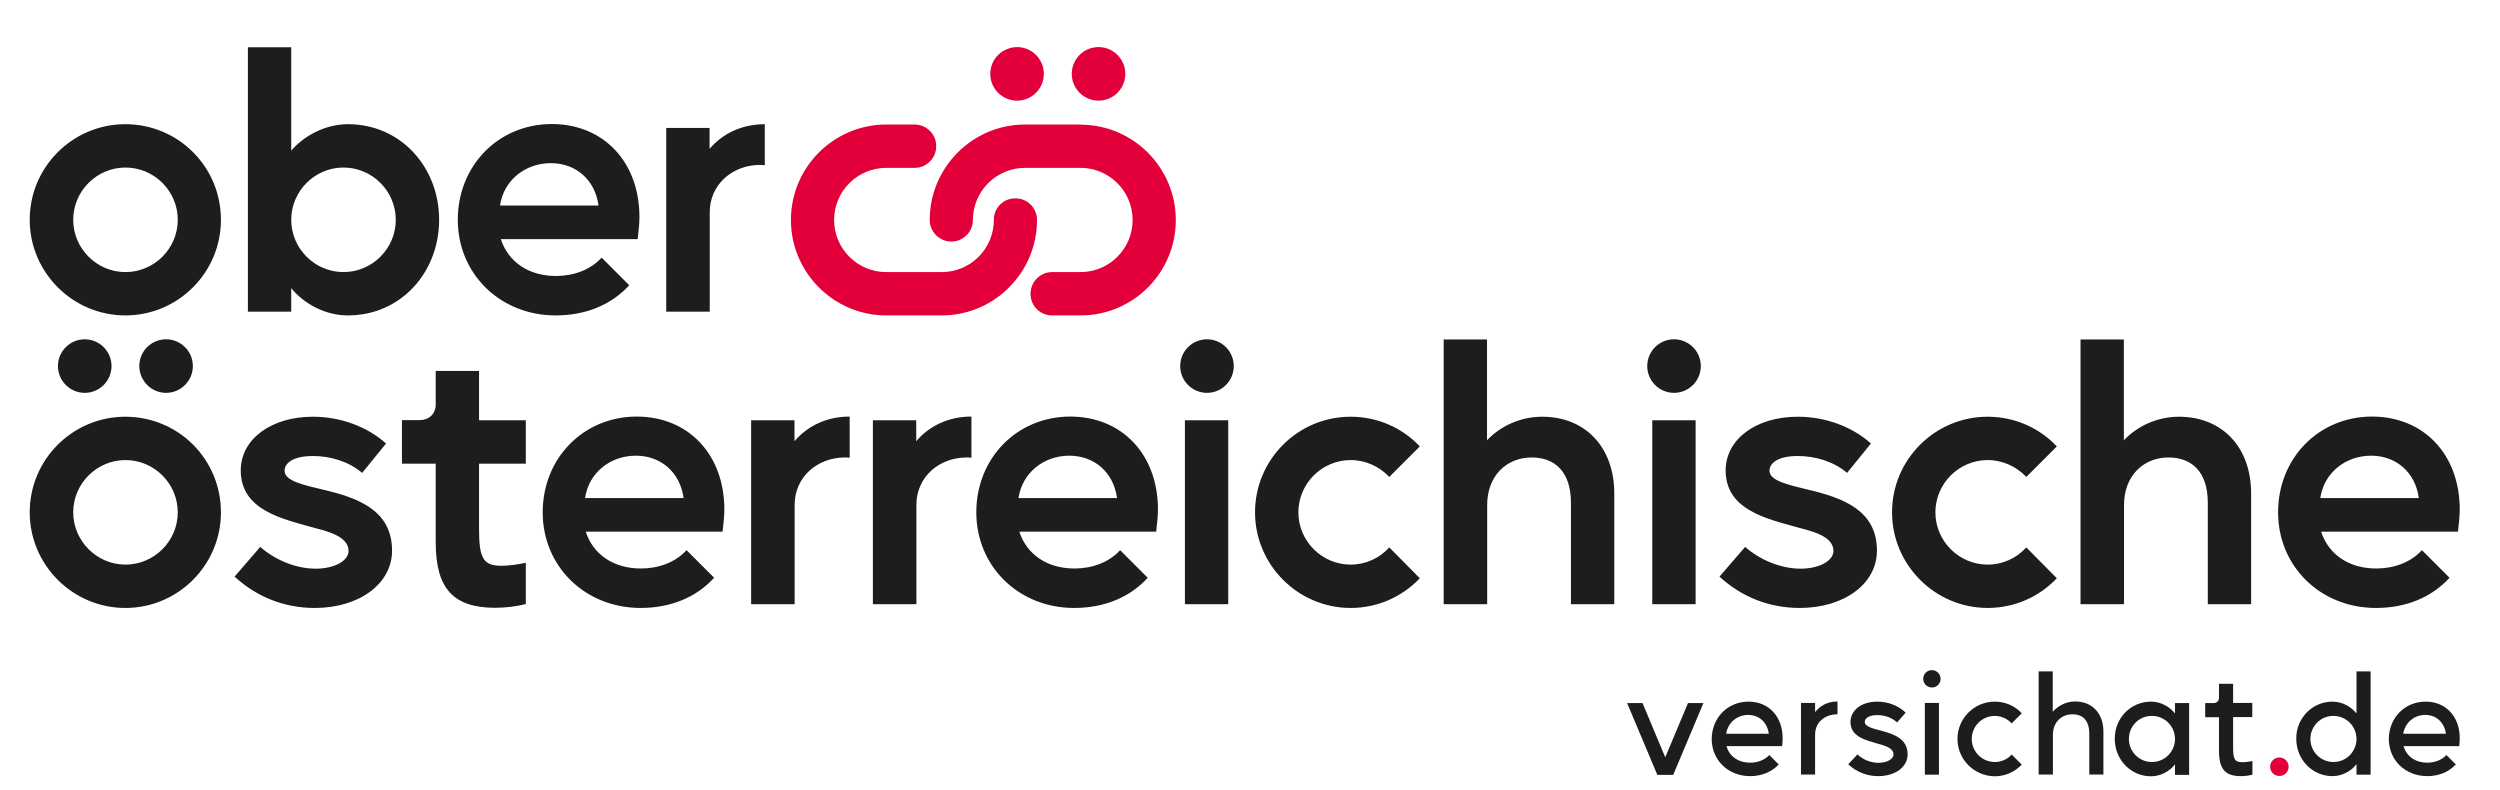<?xml version="1.0" encoding="utf-8"?>
<svg version="1.1" id="Ebene_2" xmlns="http://www.w3.org/2000/svg" xmlns:xlink="http://www.w3.org/1999/xlink" x="0px" y="0px"
	 viewBox="0 0 154 48.68" style="enable-background:new 0 0 154 48.68;" xml:space="preserve">
<style type="text/css">
	.st0{fill:#E3003A;}
	.st1{fill:#1D1D1B;}
</style>
<path class="st0" d="M58.01,19.43c3.24,0,5.87-2.64,5.87-5.88c0-0.74-0.6-1.34-1.33-1.33c-0.75-0.01-1.34,0.6-1.33,1.33
	c0,1.78-1.44,3.21-3.21,3.21l-3.42,0c-1.77,0-3.21-1.44-3.21-3.21c0-1.77,1.44-3.21,3.21-3.21h1.75c0.74,0,1.33-0.6,1.33-1.34
	c0-0.74-0.6-1.33-1.33-1.33h-1.83c-3.2,0.05-5.79,2.66-5.79,5.88c0,3.24,2.64,5.88,5.87,5.88L58.01,19.43z"/>
<path class="st0" d="M66.02,4.55c0-0.91,0.74-1.65,1.65-1.65c0.91,0,1.65,0.74,1.65,1.65c0,0.91-0.74,1.65-1.65,1.65
	C66.76,6.2,66.02,5.46,66.02,4.55"/>
<path class="st0" d="M62.65,6.2c0.91,0,1.65-0.74,1.65-1.65c0-0.91-0.74-1.65-1.65-1.65C61.74,2.91,61,3.64,61,4.55
	C61,5.46,61.74,6.2,62.65,6.2"/>
<g>
	<path class="st1" d="M43.72,19.2v-6.12c0-1.72,1.4-2.92,3.1-2.92c0.09,0,0.2,0,0.29,0.02V7.65c-1.45,0-2.63,0.61-3.4,1.52V7.88
		h-2.67V19.2H43.72z M33.93,10.05c1.52,0,2.72,1,2.94,2.61h-6.07C31.03,11.09,32.37,10.05,33.93,10.05 M28.2,13.54
		c0,3.33,2.61,5.89,6.03,5.89c1.86,0,3.44-0.66,4.53-1.86l-1.7-1.7c-0.68,0.75-1.72,1.13-2.81,1.13c-1.68,0-2.94-0.86-3.4-2.27h8.43
		c0.05-0.45,0.11-0.93,0.11-1.36c0-3.38-2.2-5.73-5.41-5.73C30.69,7.65,28.2,10.21,28.2,13.54 M21.16,10.32
		c1.77,0,3.22,1.45,3.22,3.22c0,1.77-1.45,3.22-3.22,3.22s-3.22-1.45-3.22-3.22C17.94,11.77,19.39,10.32,21.16,10.32 M15.27,19.2
		h2.67v-1.45c0.75,0.93,2.06,1.68,3.49,1.68c3.26,0,5.62-2.65,5.62-5.89c0-3.24-2.36-5.89-5.62-5.89c-1.43,0-2.74,0.75-3.49,1.63
		V2.91h-2.67V19.2z M4.51,13.54c0-1.77,1.45-3.22,3.22-3.22s3.22,1.45,3.22,3.22c0,1.77-1.45,3.22-3.22,3.22S4.51,15.31,4.51,13.54
		 M7.72,7.65c-3.24,0-5.89,2.63-5.89,5.89c0,3.24,2.65,5.89,5.89,5.89c3.26,0,5.89-2.65,5.89-5.89C13.61,10.28,10.99,7.65,7.72,7.65
		"/>
	<path class="st1" d="M103.12,24.2c0.91,0,1.65-0.74,1.65-1.65c0-0.91-0.74-1.65-1.65-1.65c-0.91,0-1.65,0.74-1.65,1.65
		C101.47,23.46,102.21,24.2,103.12,24.2 M72.7,22.55c0-0.91,0.74-1.65,1.65-1.65c0.91,0,1.65,0.74,1.65,1.65
		c0,0.91-0.74,1.65-1.65,1.65C73.44,24.2,72.7,23.46,72.7,22.55 M10.23,24.2c0.91,0,1.65-0.74,1.65-1.65c0-0.91-0.74-1.65-1.65-1.65
		c-0.91,0-1.65,0.74-1.65,1.65C8.59,23.46,9.32,24.2,10.23,24.2 M3.57,22.55c0-0.91,0.74-1.65,1.65-1.65c0.91,0,1.65,0.74,1.65,1.65
		c0,0.91-0.74,1.65-1.65,1.65C4.31,24.2,3.57,23.46,3.57,22.55 M146.06,28.07c1.52,0,2.72,1,2.94,2.61h-6.07
		C143.16,29.11,144.5,28.07,146.06,28.07 M140.33,31.56c0,3.33,2.61,5.89,6.03,5.89c1.86,0,3.44-0.66,4.53-1.86l-1.7-1.7
		c-0.68,0.75-1.72,1.13-2.81,1.13c-1.68,0-2.94-0.86-3.4-2.27h8.43c0.05-0.45,0.11-0.93,0.11-1.36c0-3.38-2.2-5.73-5.41-5.73
		C142.82,25.67,140.33,28.23,140.33,31.56 M130.84,37.22V31.1c0-1.79,1.2-2.92,2.74-2.92c1.43,0,2.42,0.88,2.42,2.79v6.25h2.67V30.4
		c0-2.88-1.81-4.73-4.44-4.73c-1.34,0-2.56,0.57-3.4,1.45v-6.21h-2.67v16.31H130.84z M122.44,37.45c1.68,0,3.19-0.7,4.26-1.83
		l-1.88-1.9c-0.59,0.66-1.45,1.06-2.38,1.06c-1.77,0-3.22-1.45-3.22-3.22s1.45-3.22,3.22-3.22c0.93,0,1.79,0.41,2.38,1.04l1.88-1.88
		c-1.06-1.13-2.58-1.83-4.26-1.83c-3.24,0-5.89,2.63-5.89,5.89C116.55,34.8,119.2,37.45,122.44,37.45 M105.92,35.52
		c1.36,1.25,3.06,1.93,4.94,1.93c2.74,0,4.76-1.49,4.76-3.53c0-2.45-2.02-3.24-4.26-3.76C110.14,29.86,109,29.61,109,29
		c0-0.5,0.57-0.91,1.74-0.91c1.09,0,2.22,0.34,3.04,1.04l1.47-1.81c-1.11-1-2.74-1.65-4.51-1.65c-2.56,0-4.44,1.38-4.44,3.31
		c0,2.42,2.51,2.97,4.37,3.49c0.84,0.23,2.27,0.52,2.27,1.47c0,0.61-0.88,1.09-2.02,1.09c-1.27,0-2.54-0.57-3.42-1.34L105.92,35.52z
		 M104.45,25.89h-2.67v11.33h2.67V25.89z M91.61,37.22V31.1c0-1.79,1.2-2.92,2.74-2.92c1.43,0,2.42,0.88,2.42,2.79v6.25h2.67V30.4
		c0-2.88-1.81-4.73-4.44-4.73c-1.34,0-2.56,0.57-3.4,1.45v-6.21h-2.67v16.31H91.61z M83.2,37.45c1.68,0,3.19-0.7,4.26-1.83
		l-1.88-1.9c-0.59,0.66-1.45,1.06-2.38,1.06c-1.77,0-3.22-1.45-3.22-3.22s1.45-3.22,3.22-3.22c0.93,0,1.79,0.41,2.38,1.04l1.88-1.88
		c-1.06-1.13-2.58-1.83-4.26-1.83c-3.24,0-5.89,2.63-5.89,5.89C77.31,34.8,79.96,37.45,83.2,37.45 M75.66,25.89h-2.67v11.33h2.67
		V25.89z M65.87,28.07c1.52,0,2.72,1,2.94,2.61h-6.07C62.97,29.11,64.31,28.07,65.87,28.07 M60.14,31.56c0,3.33,2.61,5.89,6.03,5.89
		c1.86,0,3.44-0.66,4.53-1.86l-1.7-1.7c-0.68,0.75-1.72,1.13-2.81,1.13c-1.68,0-2.94-0.86-3.4-2.27h8.43
		c0.05-0.45,0.11-0.93,0.11-1.36c0-3.38-2.2-5.73-5.41-5.73C62.63,25.67,60.14,28.23,60.14,31.56 M56.45,37.22V31.1
		c0-1.72,1.4-2.92,3.1-2.92c0.09,0,0.2,0,0.29,0.02v-2.54c-1.45,0-2.63,0.61-3.4,1.52v-1.29h-2.67v11.33H56.45z M48.95,37.22V31.1
		c0-1.72,1.4-2.92,3.1-2.92c0.09,0,0.2,0,0.29,0.02v-2.54c-1.45,0-2.63,0.61-3.4,1.52v-1.29h-2.67v11.33H48.95z M39.17,28.07
		c1.52,0,2.72,1,2.94,2.61h-6.07C36.27,29.11,37.6,28.07,39.17,28.07 M33.43,31.56c0,3.33,2.61,5.89,6.03,5.89
		c1.86,0,3.44-0.66,4.53-1.86l-1.7-1.7c-0.68,0.75-1.72,1.13-2.81,1.13c-1.68,0-2.94-0.86-3.4-2.27h8.43
		c0.05-0.45,0.11-0.93,0.11-1.36c0-3.38-2.2-5.73-5.41-5.73C35.93,25.67,33.43,28.23,33.43,31.56 M24.76,25.89v2.67h2.08v4.85
		c0,2.85,1.09,4.03,3.67,4.03c0.61,0,1.36-0.09,1.88-0.23v-2.54c-0.57,0.11-1.02,0.18-1.52,0.18c-1.09,0-1.36-0.45-1.36-2.24v-4.05
		h2.88v-2.67h-2.88v-3.04h-2.67v2.06c0,0.59-0.41,0.97-1,0.97H24.76z M14.45,35.52c1.36,1.25,3.06,1.93,4.94,1.93
		c2.74,0,4.76-1.49,4.76-3.53c0-2.45-2.02-3.24-4.26-3.76c-1.22-0.29-2.36-0.54-2.36-1.16c0-0.5,0.57-0.91,1.74-0.91
		c1.09,0,2.22,0.34,3.04,1.04l1.47-1.81c-1.11-1-2.74-1.65-4.51-1.65c-2.56,0-4.44,1.38-4.44,3.31c0,2.42,2.51,2.97,4.37,3.49
		c0.84,0.23,2.27,0.52,2.27,1.47c0,0.61-0.88,1.09-2.02,1.09c-1.27,0-2.54-0.57-3.42-1.34L14.45,35.52z M4.51,31.56
		c0-1.77,1.45-3.22,3.22-3.22s3.22,1.45,3.22,3.22s-1.45,3.22-3.22,3.22S4.51,33.32,4.51,31.56 M7.72,25.67
		c-3.24,0-5.89,2.63-5.89,5.89c0,3.24,2.65,5.89,5.89,5.89c3.26,0,5.89-2.65,5.89-5.89C13.61,28.29,10.99,25.67,7.72,25.67"/>
	<path class="st0" d="M66.56,7.68c3.24,0,5.87,2.64,5.87,5.88c0,3.21-2.59,5.83-5.79,5.87h-1.83c-0.74,0-1.33-0.59-1.33-1.33
		c0-0.74,0.6-1.34,1.33-1.34h1.75c1.77,0,3.21-1.44,3.21-3.21c0-1.77-1.44-3.21-3.21-3.21h-3.42c-1.77,0-3.21,1.44-3.21,3.21
		c0,0.74-0.6,1.33-1.33,1.33s-1.33-0.6-1.33-1.33c0-3.24,2.64-5.88,5.87-5.88H66.56z"/>
	<g>
		<path class="st1" d="M100.23,43.31h0.95l1.4,3.34l1.4-3.34h0.95l-1.86,4.42h-0.98L100.23,43.31z"/>
		<path class="st1" d="M107.71,43.22c1.25,0,2.11,0.93,2.1,2.27c0,0.15-0.02,0.31-0.03,0.47h-3.43c0.18,0.63,0.72,1.02,1.47,1.02
			c0.45,0,0.88-0.16,1.17-0.47l0.58,0.58c-0.45,0.48-1.07,0.72-1.76,0.72c-1.36,0-2.37-0.99-2.37-2.3
			C105.46,44.21,106.42,43.22,107.71,43.22z M106.33,45.2h2.63c-0.1-0.71-0.6-1.16-1.27-1.16C107,44.04,106.44,44.51,106.33,45.2z"
			/>
		<path class="st1" d="M110.94,47.72v-4.42h0.87v0.57c0.29-0.38,0.75-0.66,1.38-0.66v0.79c-0.76,0-1.38,0.47-1.38,1.26v2.45H110.94z
			"/>
		<path class="st1" d="M114.42,46.47c0.32,0.31,0.79,0.52,1.31,0.52c0.5,0,0.91-0.23,0.91-0.52c0-0.43-0.66-0.57-1.01-0.67
			c-0.7-0.21-1.64-0.42-1.64-1.32c0-0.75,0.7-1.26,1.65-1.26c0.69,0,1.33,0.27,1.75,0.68l-0.53,0.6c-0.34-0.31-0.77-0.45-1.22-0.45
			c-0.5,0-0.77,0.19-0.77,0.42c0,0.29,0.5,0.41,1.01,0.54c0.79,0.21,1.63,0.5,1.63,1.46c0,0.78-0.77,1.34-1.81,1.34
			c-0.71,0-1.34-0.26-1.85-0.73L114.42,46.47z"/>
		<path class="st1" d="M119.01,41.28c0.29,0,0.53,0.24,0.53,0.54c0,0.29-0.24,0.53-0.53,0.53c-0.3,0-0.54-0.24-0.54-0.53
			C118.47,41.51,118.71,41.28,119.01,41.28z M118.57,47.72v-4.42h0.87v4.42H118.57z"/>
		<path class="st1" d="M120.58,45.52c0-1.27,1.03-2.3,2.3-2.3c0.65,0,1.25,0.27,1.66,0.72l-0.62,0.62
			c-0.26-0.28-0.63-0.46-1.04-0.46c-0.79,0-1.42,0.64-1.42,1.42c0,0.79,0.64,1.42,1.42,1.42c0.42,0,0.79-0.18,1.04-0.46l0.62,0.62
			c-0.42,0.44-1.01,0.72-1.66,0.72C121.61,47.81,120.58,46.78,120.58,45.52z"/>
		<path class="st1" d="M125.58,47.72v-6.36h0.87v2.48c0.33-0.36,0.81-0.63,1.38-0.63c1.04,0,1.74,0.72,1.74,1.86v2.64h-0.87v-2.51
			c0-0.84-0.42-1.2-1.04-1.2c-0.67,0-1.2,0.49-1.2,1.26v2.45H125.58z"/>
		<path class="st1" d="M132.51,43.22c0.61,0,1.17,0.34,1.47,0.73v-0.64h0.87v4.42h-0.87v-0.65c-0.29,0.4-0.86,0.74-1.47,0.74
			c-1.26,0-2.24-1.03-2.24-2.3C130.26,44.24,131.24,43.22,132.51,43.22z M131.14,45.52c0,0.79,0.64,1.42,1.42,1.42
			c0.79,0,1.42-0.64,1.42-1.42c0-0.79-0.64-1.42-1.42-1.42C131.77,44.09,131.14,44.73,131.14,45.52z"/>
		<path class="st1" d="M136.35,43.31c0.2,0,0.34-0.13,0.34-0.33v-0.86h0.87v1.18h1.18v0.87h-1.18v1.91c0,0.69,0.11,0.87,0.57,0.87
			c0.22,0,0.4-0.03,0.62-0.07v0.84c-0.19,0.05-0.46,0.09-0.71,0.09c-0.97,0-1.35-0.44-1.35-1.55v-2.08h-0.85v-0.87H136.35z"/>
		<path class="st0" d="M140.41,46.66c0.32,0,0.57,0.26,0.57,0.57c0,0.32-0.26,0.57-0.57,0.57c-0.32,0-0.57-0.26-0.57-0.57
			C139.84,46.92,140.09,46.66,140.41,46.66z"/>
		<path class="st1" d="M143.69,43.22c0.61,0,1.17,0.34,1.47,0.73v-2.59h0.87v6.36h-0.87v-0.65c-0.29,0.4-0.86,0.74-1.47,0.74
			c-1.26,0-2.24-1.03-2.24-2.3C141.44,44.24,142.43,43.22,143.69,43.22z M142.32,45.52c0,0.79,0.64,1.42,1.42,1.42
			c0.79,0,1.42-0.64,1.42-1.42c0-0.79-0.64-1.42-1.42-1.42C142.96,44.09,142.32,44.73,142.32,45.52z"/>
		<path class="st1" d="M149.42,43.22c1.25,0,2.11,0.93,2.1,2.27c0,0.15-0.02,0.31-0.03,0.47h-3.43c0.18,0.63,0.72,1.02,1.47,1.02
			c0.45,0,0.88-0.16,1.17-0.47l0.58,0.58c-0.45,0.48-1.07,0.72-1.76,0.72c-1.36,0-2.37-0.99-2.37-2.3
			C147.17,44.21,148.13,43.22,149.42,43.22z M148.04,45.2h2.63c-0.1-0.71-0.6-1.16-1.27-1.16C148.71,44.04,148.15,44.51,148.04,45.2
			z"/>
	</g>
</g>
</svg>
